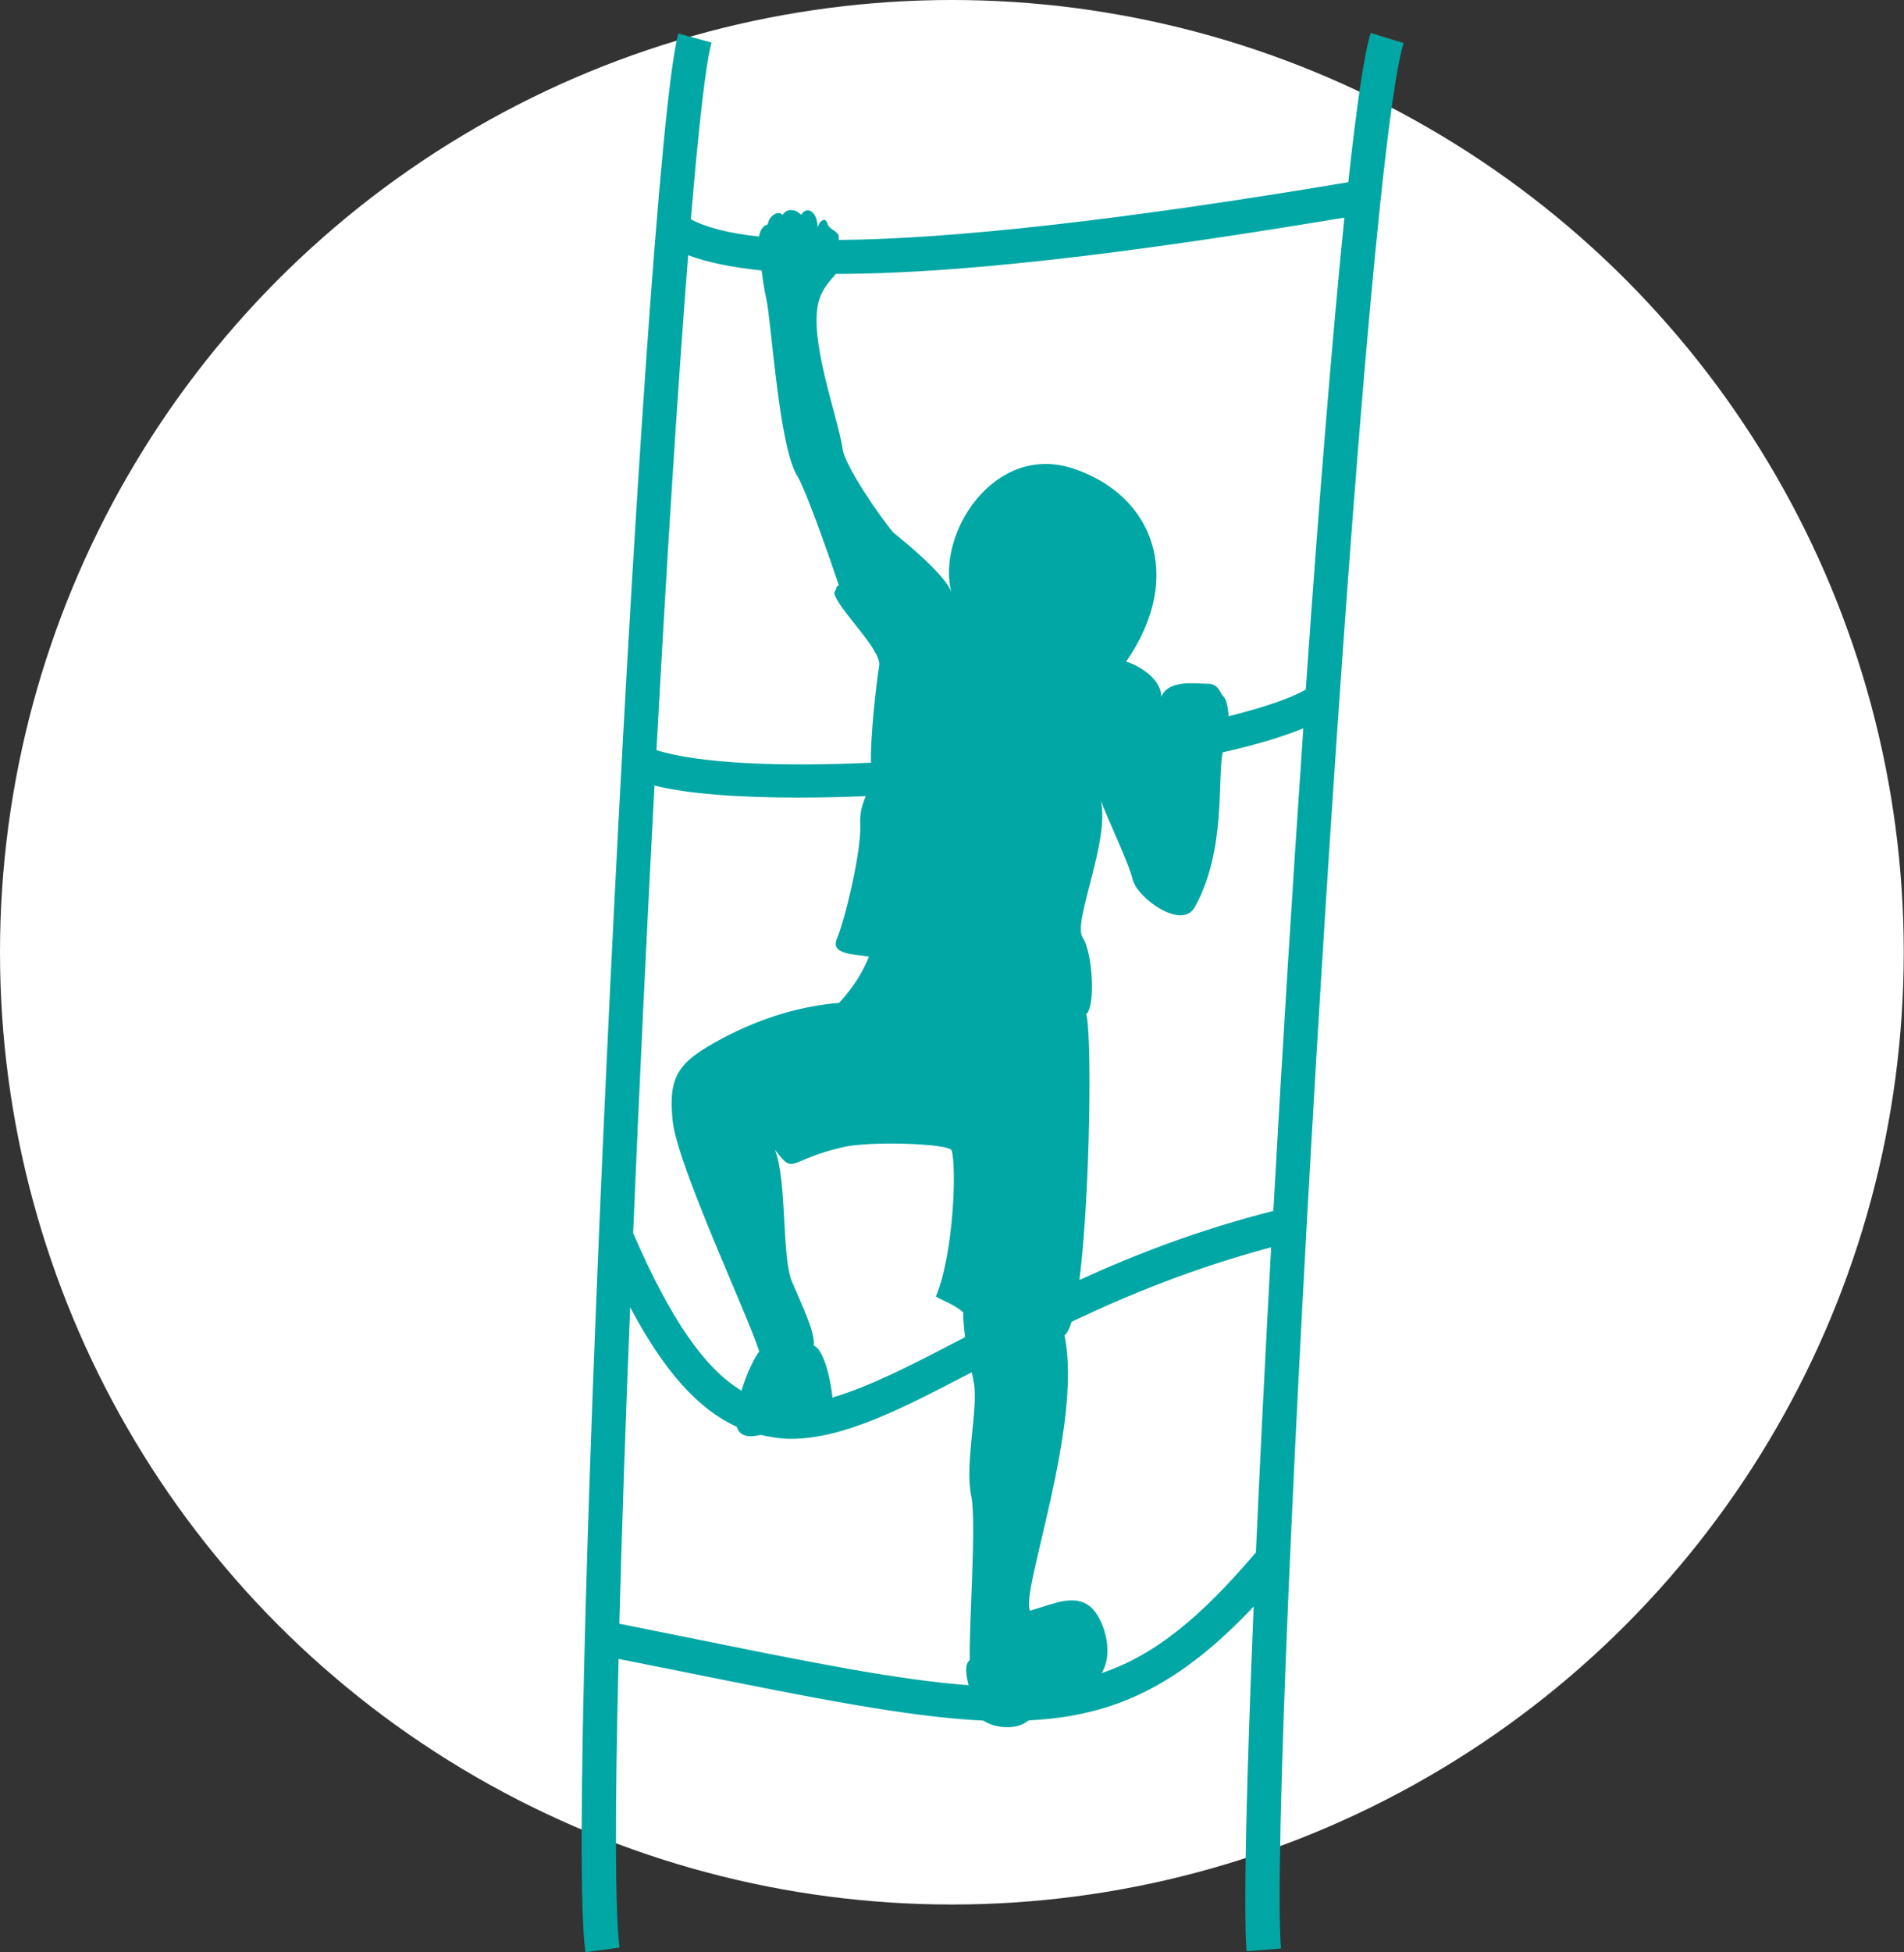 <?xml version="1.0" encoding="UTF-8"?>
<svg id="Layer_2" data-name="Layer 2" xmlns="http://www.w3.org/2000/svg" viewBox="0 0 77.47 79.4">
  <rect x="0" y="0" width="77.47" height="79.4" fill="#333333" stroke="none"/>
  <defs>
    <style>
      .cls-1 {
        fill: #fff;
      }

      .cls-2 {
        fill: #00a7a4;
      }
    </style>
  </defs>
  <g id="_レイヤー_1" data-name="レイヤー 1">
    <circle class="cls-1" cx="38.73" cy="38.73" r="38.73"/>
    <path class="cls-2" d="M57.11,1.75l-1.34-.41c-.27.87-.58,3.02-.91,6.07-9.17,1.54-16.09,2.31-20.73,2.35,0-.02,0-.05,0-.07.03-.31-.39-.31-.47-.61-.08-.31-.39-.03-.39.22,0-.73-.45-.94-.67-.56-.29-.3-.64-.22-.75,0-.19-.2-.57.04-.61.39-.19.03-.31.23-.36.49-1.23-.13-2.15-.37-2.77-.7.31-3.71.6-6.3.84-7.19l-1.35-.37c-1.45,5.36-4.67,71.73-3.78,78.04l1.39-.19c-.19-1.4-.19-5.75-.04-11.74l2.55.51c5.31,1.07,9.18,1.85,12.29,2,.48.32,1.29.37,1.73.07.04-.03.08-.05.12-.08,3.57-.17,6.18-1.49,9.15-4.63-.29,6.99-.42,12.24-.29,14.02l1.4-.11c-.54-7.19,3.2-71.65,4.99-77.5ZM25.76,50.18c.25-5.96.55-12.23.87-18.23,1.35.34,3.43.49,5.86.49.87,0,1.79-.02,2.74-.06-.13.3-.25.64-.23,1.14.06,1.11-.64,3.94-.94,4.64-.31.69.75.64,1.3.75-.08.14-.31.89-1.22,1.88-1.39.11-3.05.53-4.8,1.47-1.75.94-2.16,1.5-1.97,3.33.19,1.83,3.14,8.08,3.52,9.38-.17.21-.5.85-.72,1.59-1.5-.89-2.92-2.96-4.4-6.39ZM33.87,56.83c-.08-.76-.35-1.94-.76-2.1.06-.56-.47-1.61-.89-2.61-.42-1-.19-4.08-.69-5.36.83,1.08.46.42,2.8-.11,1.11-.25,4.3-.14,4.39.14.21.68.08,4.22-.64,5.94.31.19.72.31,1.11.64,0,.38.04.7.08,1.01-.03.01-.06.03-.09.05-2.07,1.08-3.8,1.97-5.31,2.41ZM44.19,41.25c.39-.28.28-2.49-.14-3.12s1.12-3.92.74-5.57c.21.6,1.12,2.49,1.3,3.22.18.74,1.99,2.06,2.52,1.12,1.3-2.33.91-5.27,1.14-6.3,1.32-.3,2.44-.63,3.28-.98-.44,6.38-.86,13.17-1.22,19.63-3,.76-5.6,1.76-7.89,2.81.45-3.58.51-10.21.27-10.81ZM53.14,28.04c-.64.37-1.74.74-3.15,1.09-.02-.39-.11-.71-.2-.79-.18-.17-.18-.53-.67-.53s-1.58-.18-1.87.53c0-.8-1.07-1.34-1.43-1.43,2.41-3.48,1.07-6.78-2.14-7.85-3.21-1.07-5.59,2.63-4.97,5.04-.22-.71-1.94-2.1-2.35-2.43-.57-.65-1.98-2.74-2.07-3.38-.19-1.34-1.45-4.61-.95-6.13.14-.44.45-.76.67-1.02.02,0,.03,0,.05,0,5.89,0,13.97-1.18,20.64-2.29-.5,4.93-1.05,11.73-1.57,19.19ZM30.99,11c.04.33.09.71.19,1.16.21.93.51,6.01,1.26,7.2.37.59,1.44,3.69,1.69,4.44-.19.14,0,0-.19.31.14.67,1.94,2.3,1.83,2.97-.1.6-.37,2.93-.33,3.94-3.69.17-6.97.04-8.73-.51.42-7.7.87-14.85,1.29-20.13.8.3,1.81.5,2.99.62ZM25.2,66.05c.1-3.82.25-8.21.44-12.88,1.38,2.6,2.77,4.15,4.34,4.86.12.41.52.44.97.33.4.09.81.16,1.22.16,2.13,0,4.45-1.18,7.37-2.71.03.15.06.3.09.47.17,1.08-.39,3.28-.11,4.58.22,1.04-.11,5.44-.06,6.66-.22.17-.16.57-.05,1.02-2.85-.21-6.45-.93-11.42-1.94l-2.79-.56ZM44.82,68.05c.55-.88.05-2.31-.48-2.72-.64-.5-1.44-.11-2.43.18-.42-.7,2.17-7.56,1.4-11.2.1-.06.2-.27.29-.55,2.33-1.11,5.01-2.2,8.12-3.03-.24,4.4-.45,8.62-.62,12.41-2.23,2.62-4.09,4.17-6.28,4.91Z"/>
  </g>
</svg>